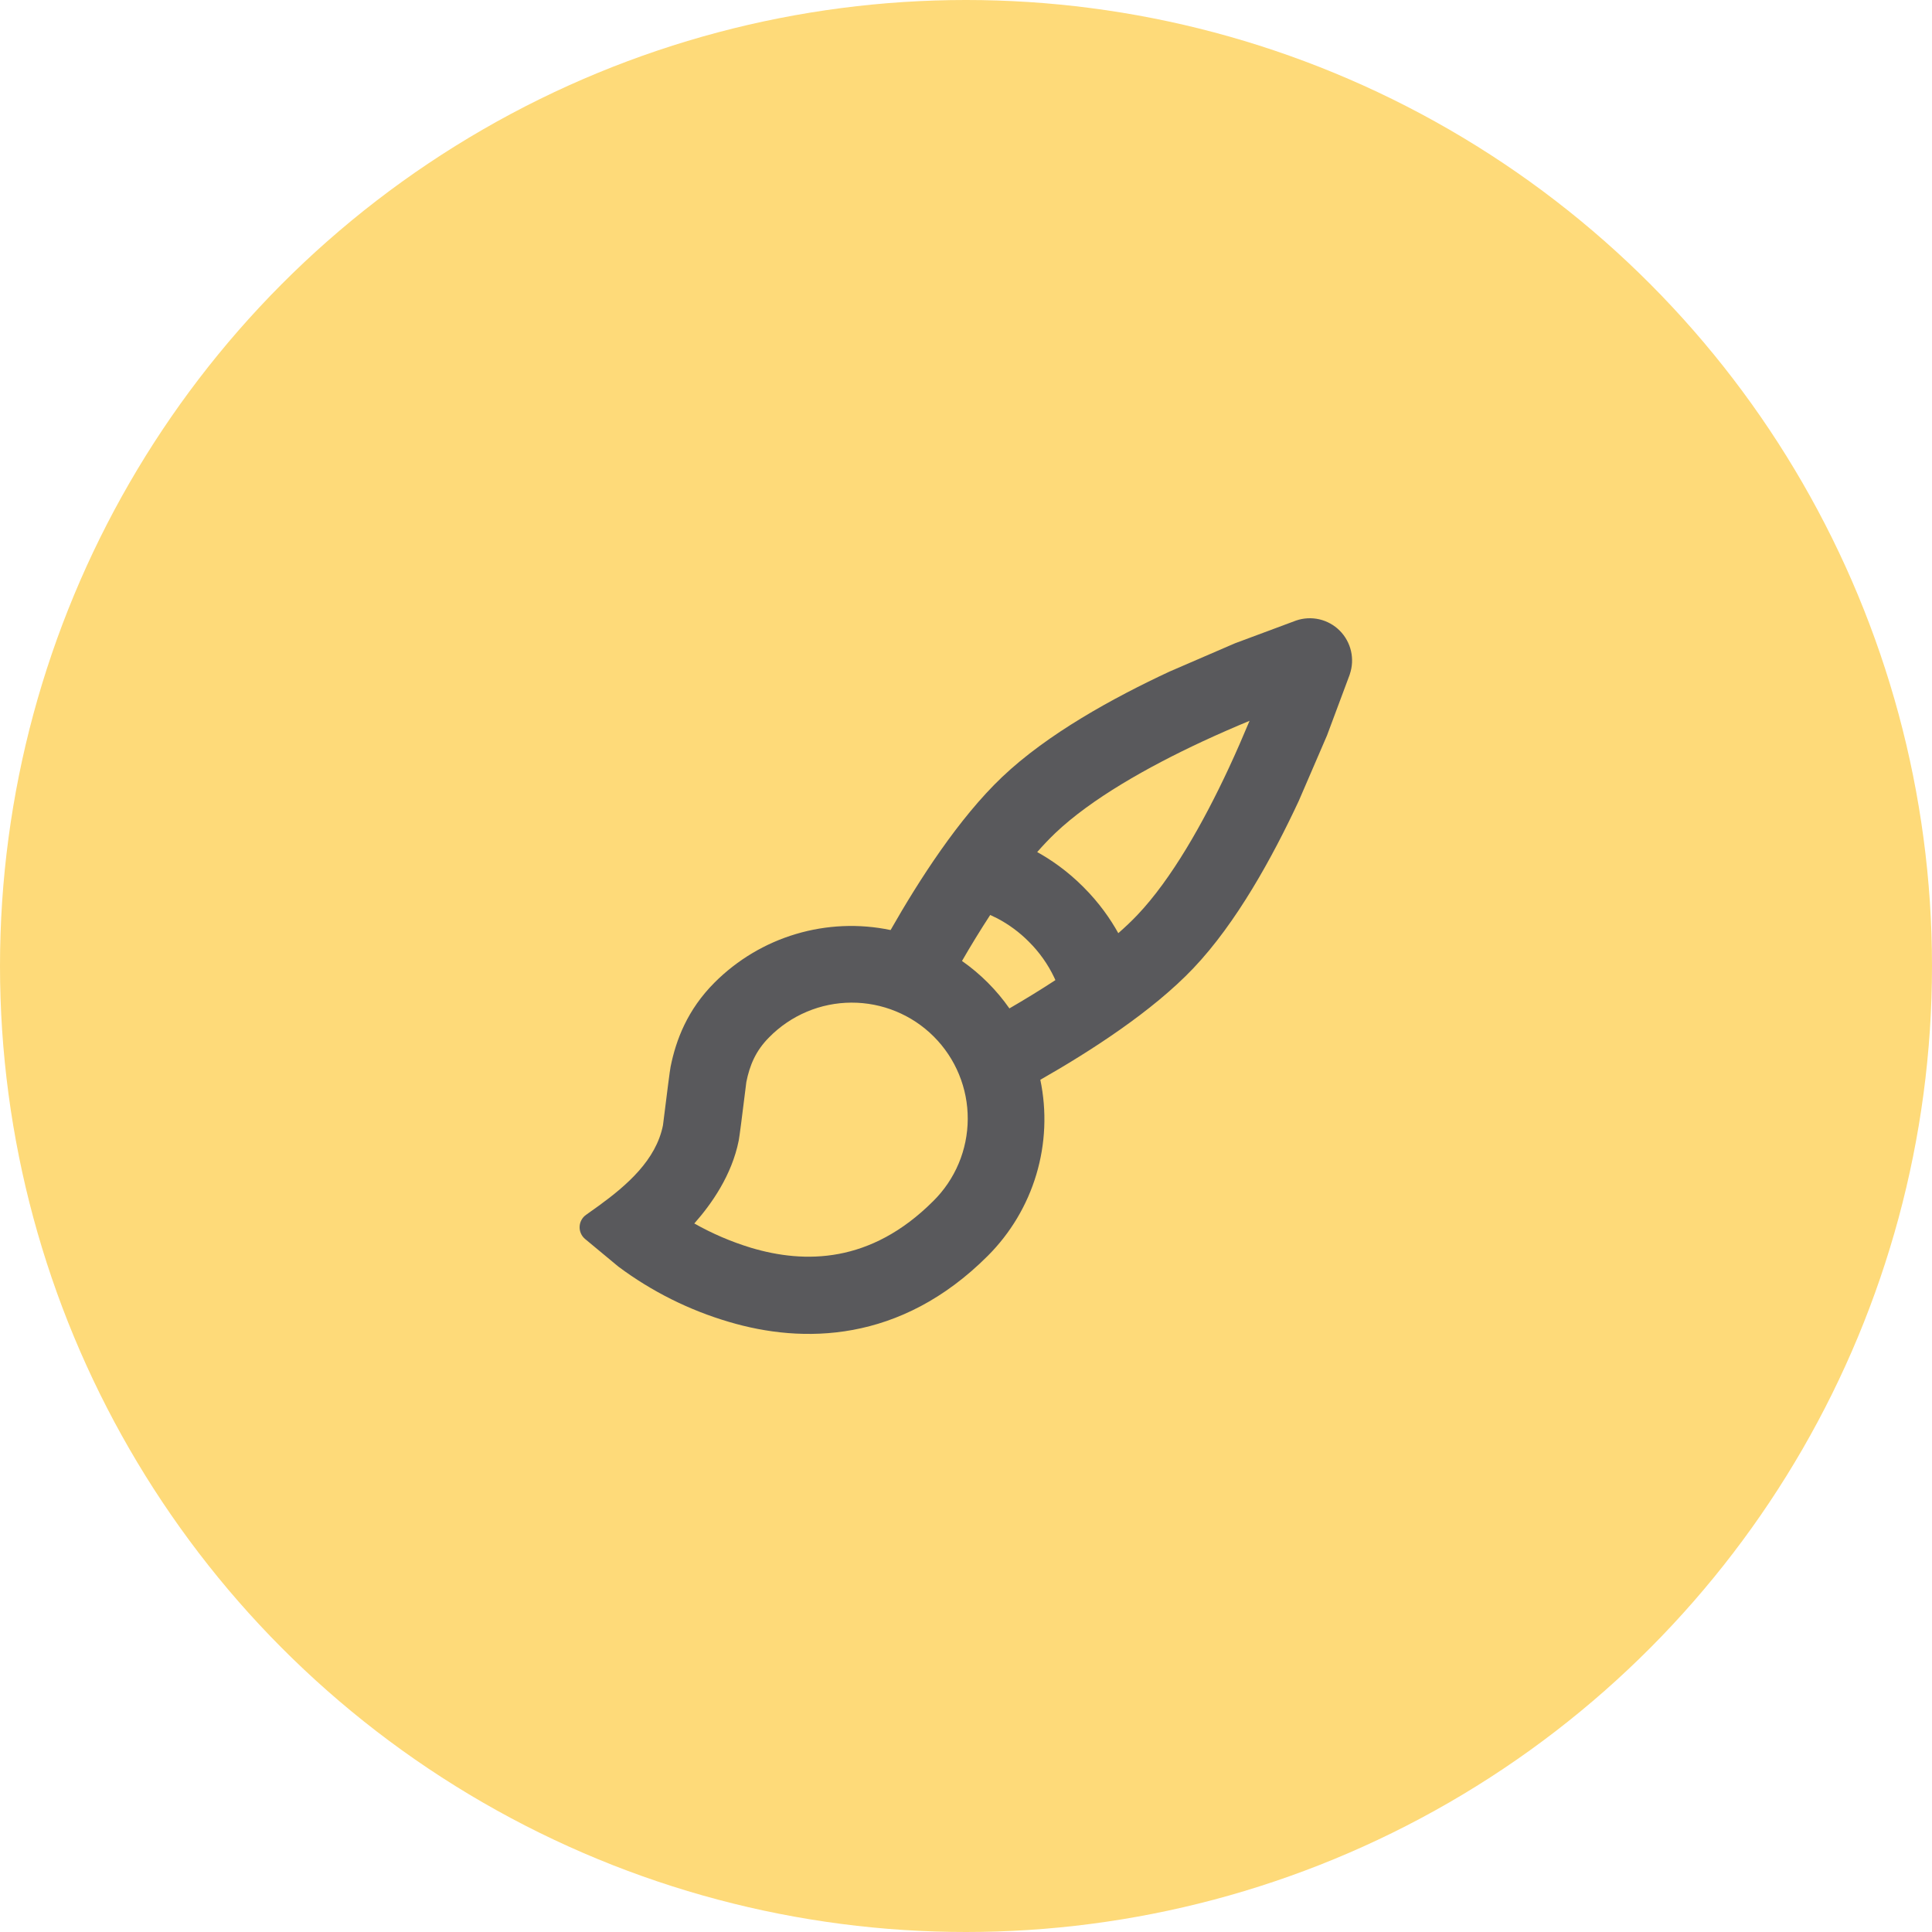 <svg width="100" height="100" viewBox="0 0 100 100" fill="none" xmlns="http://www.w3.org/2000/svg">
<circle cx="50" cy="50" r="50" fill="#FEDA79"/>
<path fill-rule="evenodd" clip-rule="evenodd" d="M69.867 34.901L68.687 38.063L67.223 41.457C65.865 44.367 63.999 47.769 61.767 50.117C59.637 52.357 56.421 54.423 53.847 55.889C54.187 57.514 54.116 59.199 53.641 60.79C53.166 62.381 52.302 63.829 51.127 65.003C46.587 69.543 41.513 69.543 37.739 68.423C35.675 67.817 33.736 66.848 32.011 65.563L30.281 64.127C30.189 64.049 30.115 63.951 30.067 63.841C30.018 63.73 29.995 63.61 30.001 63.489C30.006 63.369 30.039 63.251 30.097 63.145C30.155 63.039 30.236 62.948 30.335 62.879L30.999 62.405C32.455 61.345 33.957 60.041 34.315 58.245C34.545 56.395 34.675 55.385 34.709 55.219C34.985 53.841 35.569 52.277 36.983 50.859C38.157 49.684 39.604 48.819 41.196 48.345C42.787 47.87 44.471 47.799 46.097 48.139C47.563 45.565 49.627 42.349 51.869 40.219C54.217 37.987 57.619 36.119 60.529 34.763L63.921 33.297L67.085 32.119C67.472 31.986 67.889 31.964 68.289 32.056C68.688 32.149 69.053 32.351 69.343 32.641C69.632 32.931 69.835 33.296 69.927 33.695C70.02 34.094 69.998 34.511 69.865 34.899L69.867 34.901ZM39.813 53.689C39.107 54.393 38.801 55.157 38.631 56.003C38.403 57.855 38.271 58.863 38.237 59.031C37.877 60.839 36.819 62.331 35.937 63.327C36.868 63.853 37.855 64.276 38.879 64.587C41.647 65.411 45.059 65.411 48.299 62.173C48.864 61.617 49.312 60.955 49.62 60.225C49.927 59.495 50.087 58.712 50.09 57.92C50.094 57.128 49.94 56.343 49.638 55.611C49.337 54.878 48.893 54.213 48.333 53.653C47.773 53.093 47.107 52.649 46.375 52.348C45.642 52.046 44.857 51.893 44.065 51.896C43.273 51.899 42.49 52.059 41.76 52.367C41.03 52.675 40.368 53.124 39.813 53.689ZM49.793 49.739C50.747 50.409 51.578 51.24 52.247 52.195C53.029 51.741 53.837 51.249 54.627 50.731L54.567 50.597C54.238 49.905 53.791 49.276 53.247 48.737C52.767 48.254 52.216 47.847 51.613 47.531L51.253 47.359C50.737 48.149 50.245 48.955 49.793 49.739ZM64.677 37.309C63.909 37.627 63.077 37.989 62.217 38.389C59.401 39.703 56.485 41.349 54.625 43.117C54.311 43.417 53.997 43.747 53.685 44.103C54.409 44.503 55.249 45.083 56.075 45.911C56.903 46.737 57.481 47.577 57.883 48.301C58.239 47.989 58.571 47.675 58.869 47.361C60.637 45.501 62.283 42.585 63.597 39.767C63.997 38.907 64.357 38.075 64.677 37.309Z" fill="#59595C"/>
</svg>
